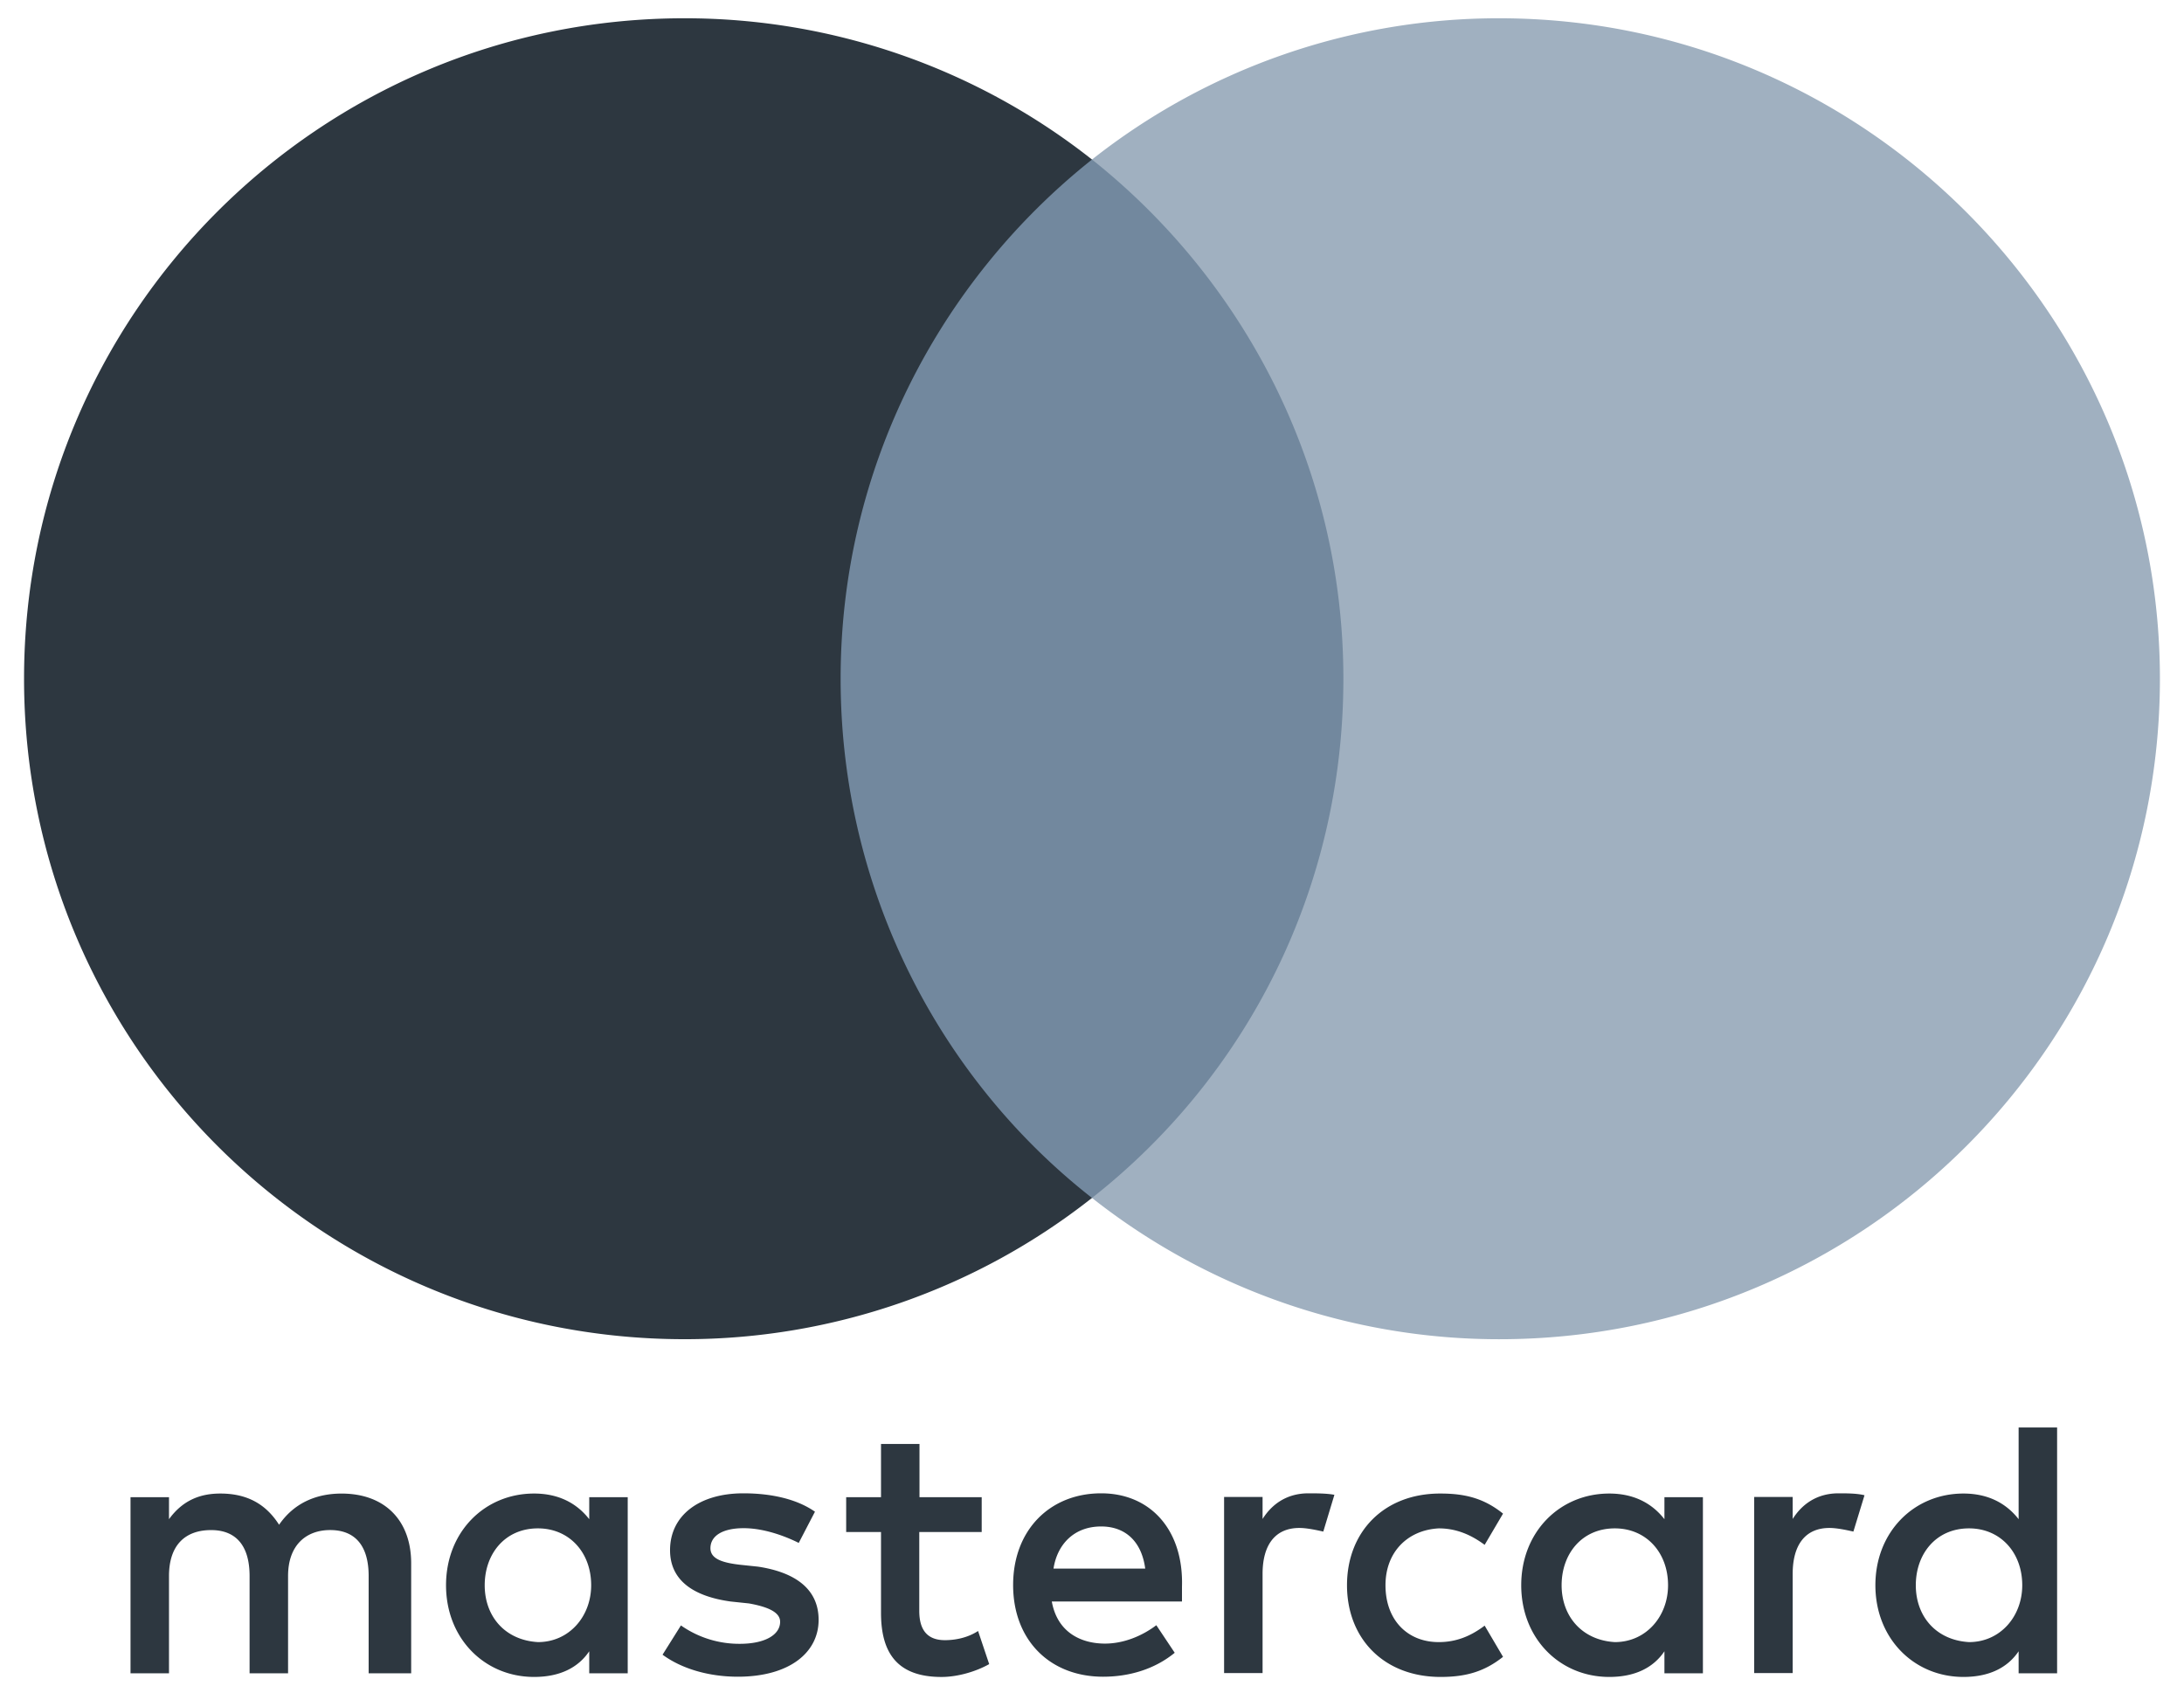 <svg width="79" height="61" fill="none" xmlns="http://www.w3.org/2000/svg"><g clip-path="url(#clip0_3909_2419)"><path d="M14.873 60.529v-3.982c0-1.523-.927-2.52-2.52-2.52-.796 0-1.662.262-2.258 1.128-.464-.727-1.129-1.129-2.126-1.129-.665 0-1.33.201-1.856.928v-.796H4.721v6.37h1.392v-3.517c0-1.13.596-1.663 1.523-1.663.928 0 1.392.596 1.392 1.663v3.518h1.392V57.01c0-1.13.665-1.663 1.523-1.663.928 0 1.392.596 1.392 1.663v3.518h1.538zm20.645-6.371H33.26v-1.926h-1.392v1.926h-1.26v1.26h1.26v2.923c0 1.46.596 2.32 2.189 2.32.595 0 1.26-.202 1.724-.465l-.402-1.198c-.402.263-.866.332-1.199.332-.665 0-.928-.402-.928-1.059v-2.853h2.258v-1.26h.008zm11.814-.14c-.796 0-1.33.402-1.662.928v-.796h-1.392v6.371h1.392v-3.588c0-1.059.464-1.662 1.33-1.662.263 0 .595.07.866.131l.402-1.33c-.279-.054-.673-.054-.936-.054zm-17.853.665c-.665-.464-1.593-.665-2.59-.665-1.593 0-2.652.797-2.652 2.057 0 1.06.796 1.662 2.188 1.856l.665.07c.727.13 1.129.332 1.129.664 0 .464-.534.797-1.462.797a3.67 3.67 0 01-2.126-.665l-.665 1.059c.727.533 1.724.796 2.722.796 1.856 0 2.923-.866 2.923-2.056 0-1.13-.866-1.724-2.189-1.925l-.665-.07c-.595-.07-1.059-.201-1.059-.596 0-.463.464-.726 1.199-.726.796 0 1.593.332 1.995.533l.587-1.129zm37.028-.665c-.796 0-1.33.402-1.662.928v-.796h-1.392v6.371h1.392v-3.588c0-1.059.464-1.662 1.33-1.662.263 0 .595.07.866.131l.402-1.314c-.27-.07-.665-.07-.936-.07zm-17.783 3.325c0 1.925 1.33 3.317 3.387 3.317.928 0 1.592-.2 2.257-.727l-.665-1.129c-.533.403-1.059.596-1.662.596-1.129 0-1.925-.797-1.925-2.057 0-1.198.796-1.995 1.925-2.057.595 0 1.129.201 1.662.596l.665-1.13c-.665-.533-1.33-.726-2.257-.726-2.057-.008-3.387 1.392-3.387 3.317zm12.874 0v-3.185h-1.392v.796c-.464-.595-1.129-.928-1.995-.928-1.794 0-3.185 1.392-3.185 3.317 0 1.925 1.391 3.317 3.185 3.317.928 0 1.593-.332 1.995-.928v.797h1.392v-3.186zm-5.111 0c0-1.129.727-2.057 1.925-2.057 1.129 0 1.925.866 1.925 2.057 0 1.129-.796 2.057-1.925 2.057-1.19-.07-1.925-.936-1.925-2.057zm-16.655-3.325c-1.855 0-3.185 1.33-3.185 3.317 0 1.995 1.33 3.317 3.255 3.317.928 0 1.855-.263 2.59-.866l-.665-.997c-.533.402-1.198.665-1.856.665-.865 0-1.724-.402-1.925-1.523h4.709v-.534c.062-2.049-1.137-3.379-2.923-3.379zm0 1.199c.866 0 1.462.533 1.593 1.523h-3.317c.132-.858.727-1.523 1.724-1.523zm34.578 2.126v-5.706h-1.392v3.317c-.464-.595-1.129-.928-1.995-.928-1.794 0-3.186 1.392-3.186 3.317 0 1.925 1.392 3.317 3.186 3.317.928 0 1.593-.332 1.995-.928v.797h1.392v-3.186zm-5.111 0c0-1.129.727-2.057 1.925-2.057 1.129 0 1.925.866 1.925 2.057 0 1.129-.796 2.057-1.925 2.057-1.198-.07-1.925-.936-1.925-2.057zm-46.593 0v-3.185h-1.392v.796c-.464-.595-1.129-.928-1.995-.928-1.793 0-3.185 1.392-3.185 3.317 0 1.925 1.392 3.317 3.185 3.317.928 0 1.593-.332 1.995-.928v.797h1.392v-3.186zm-5.173 0c0-1.129.727-2.057 1.925-2.057 1.13 0 1.926.866 1.926 2.057 0 1.129-.797 2.057-1.925 2.057-1.199-.07-1.926-.936-1.926-2.057z" fill="#2D3740"/><path d="M49.923 5.77H29.015v37.563h20.908V5.77z" fill="#72889E"/><path d="M30.407 24.552c0-7.631 3.588-14.405 9.093-18.781A23.764 23.764 0 0024.763.661C11.557.66.87 11.345.87 24.55c0 13.207 10.686 23.893 23.892 23.893a23.764 23.764 0 0014.738-5.11c-5.513-4.315-9.093-11.15-9.093-18.781z" fill="#2D3740"/><path d="M78.129 24.552c0 13.206-10.686 23.892-23.892 23.892A23.763 23.763 0 0139.5 43.333c5.575-4.384 9.093-11.15 9.093-18.781 0-7.631-3.588-14.405-9.093-18.781A23.725 23.725 0 0154.23.661c13.213 0 23.899 10.754 23.899 23.89z" fill="#A0B0C0"/></g><defs><clipPath id="clip0_3909_2419"><path fill="#fff" transform="translate(.871 .66)" d="M0 0h77.258v60H0z"/></clipPath></defs></svg>